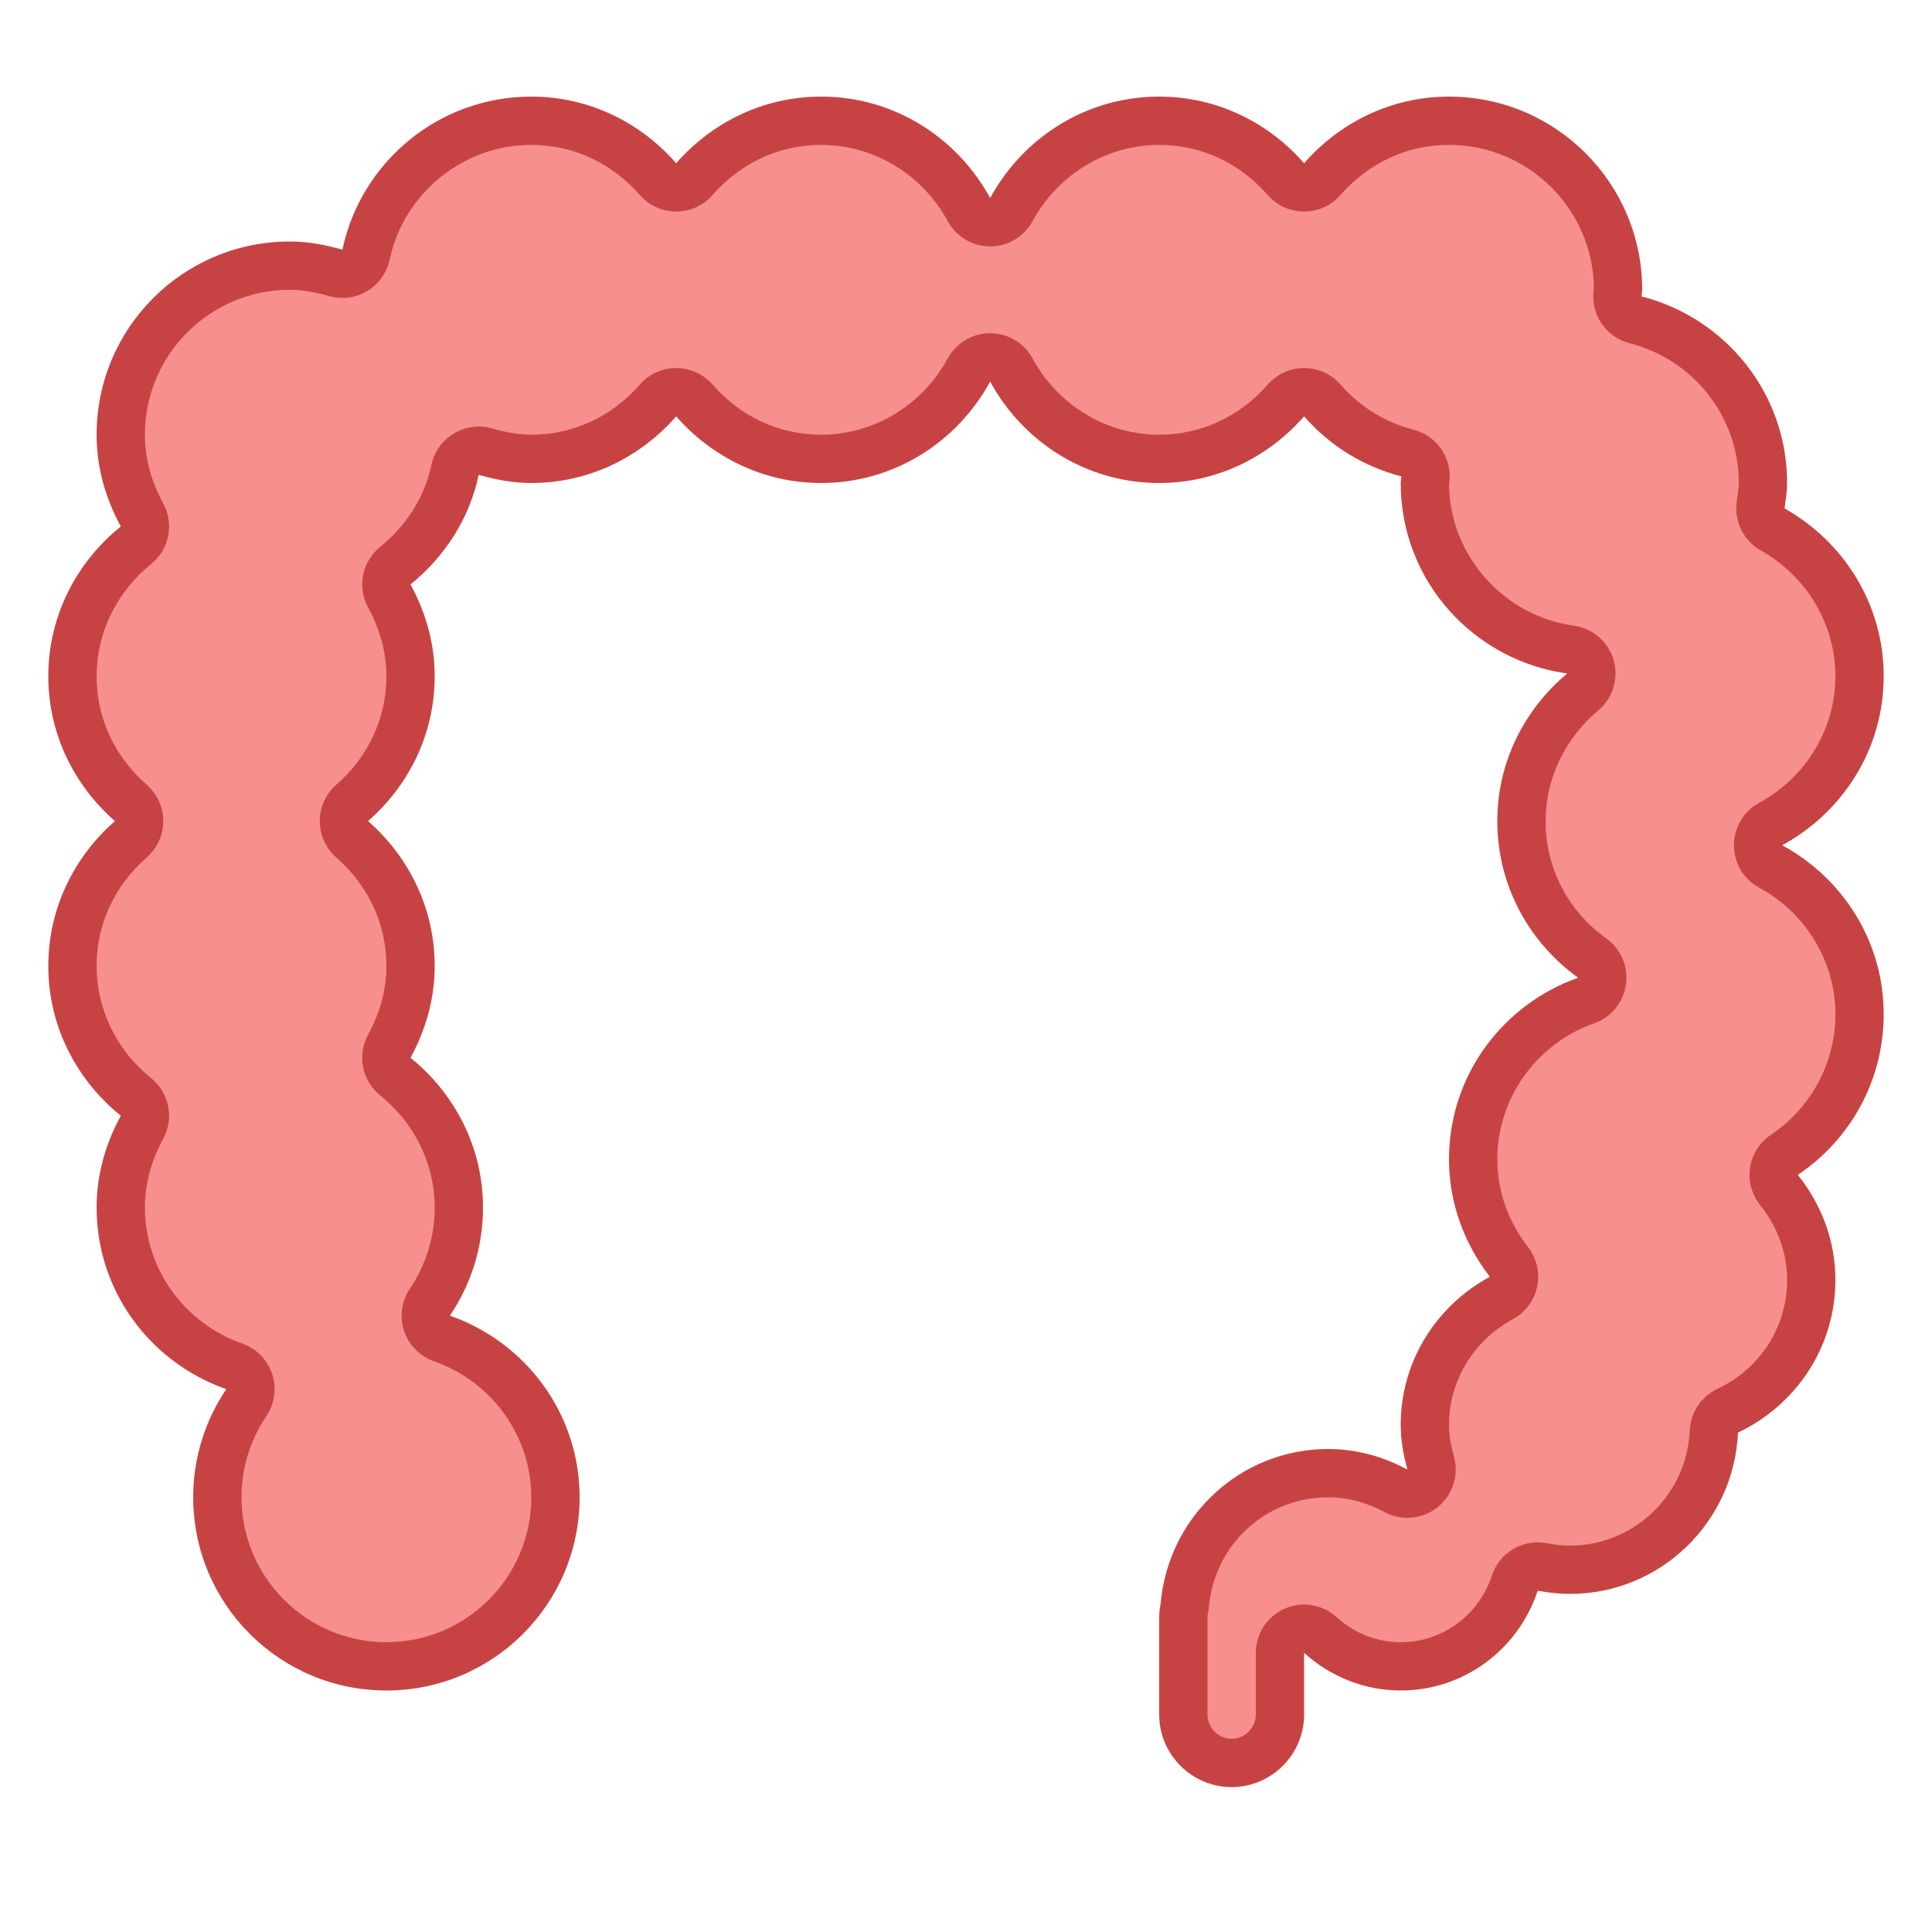 <svg xmlns="http://www.w3.org/2000/svg"  viewBox="0 0 40 40" width="40px" height="40px"><path fill="#f78f8f" d="M25.5,36.5c-0.552,0-1-0.449-1-1v-2c0-0.07,0.008-0.138,0.021-0.204 c0.145-1.617,1.422-2.796,2.979-2.796c0.478,0,0.949,0.123,1.404,0.366c0.073,0.04,0.154,0.059,0.235,0.059 c0.111,0,0.222-0.037,0.313-0.109c0.156-0.125,0.223-0.331,0.169-0.524c-0.082-0.3-0.121-0.551-0.121-0.792 c0-1.092,0.606-2.098,1.584-2.626c0.129-0.07,0.221-0.193,0.251-0.336s-0.004-0.293-0.094-0.409C30.756,25.5,30.5,24.765,30.5,24 c0-1.471,0.94-2.791,2.341-3.286c0.175-0.062,0.302-0.216,0.328-0.4c0.026-0.185-0.052-0.368-0.203-0.477 C32.048,19.177,31.5,18.116,31.5,17c0-1.024,0.462-1.998,1.269-2.672c0.151-0.127,0.214-0.331,0.159-0.521s-0.216-0.33-0.411-0.357 C30.797,13.209,29.5,11.727,29.5,10c0.007-0.042,0.012-0.079,0.014-0.116c0.01-0.236-0.147-0.447-0.376-0.505 c-0.683-0.174-1.292-0.55-1.762-1.087C27.281,8.183,27.145,8.121,27,8.121l0,0c-0.145,0-0.281,0.063-0.376,0.171 C25.952,9.06,24.995,9.5,24,9.5c-1.271,0-2.443-0.705-3.061-1.84c-0.088-0.161-0.256-0.261-0.439-0.261s-0.352,0.1-0.439,0.261 C19.443,8.795,18.271,9.5,17,9.5c-0.995,0-1.952-0.44-2.624-1.208C14.281,8.183,14.145,8.121,14,8.121s-0.281,0.063-0.376,0.171 C12.952,9.06,11.995,9.5,11,9.5c-0.29,0-0.593-0.048-0.952-0.15c-0.045-0.013-0.091-0.019-0.137-0.019 c-0.09,0-0.18,0.024-0.258,0.072C9.534,9.475,9.45,9.592,9.422,9.728c-0.162,0.765-0.601,1.47-1.237,1.983 c-0.188,0.152-0.24,0.417-0.125,0.628C8.352,12.875,8.5,13.434,8.5,14c0,0.996-0.44,1.952-1.209,2.624 C7.183,16.719,7.12,16.856,7.12,17s0.063,0.281,0.171,0.376C8.06,18.048,8.5,19.004,8.5,20c0,0.567-0.148,1.125-0.439,1.661 c-0.116,0.212-0.063,0.477,0.124,0.628C9.021,22.964,9.5,23.952,9.5,25c0,0.702-0.207,1.379-0.6,1.959 c-0.087,0.128-0.109,0.29-0.061,0.438c0.049,0.147,0.163,0.264,0.31,0.314C10.556,28.203,11.5,29.525,11.5,31 c0,1.93-1.57,3.5-3.5,3.5S4.5,32.93,4.5,31c0-0.702,0.207-1.379,0.6-1.959c0.087-0.128,0.109-0.29,0.061-0.438 c-0.049-0.147-0.163-0.264-0.31-0.314C3.444,27.797,2.5,26.475,2.5,25c0-0.566,0.148-1.125,0.44-1.661 c0.115-0.212,0.063-0.477-0.125-0.628C1.979,22.036,1.5,21.048,1.5,20c0-0.996,0.44-1.952,1.209-2.624 C2.817,17.281,2.88,17.144,2.88,17s-0.063-0.281-0.171-0.376C1.94,15.952,1.5,14.996,1.5,14c0-1.048,0.479-2.036,1.315-2.711 c0.188-0.152,0.24-0.417,0.124-0.628C2.648,10.125,2.5,9.567,2.5,9c0-1.93,1.57-3.5,3.5-3.5c0.29,0,0.593,0.048,0.952,0.15 c0.045,0.013,0.091,0.019,0.137,0.019c0.09,0,0.18-0.024,0.258-0.072C7.466,5.525,7.55,5.408,7.578,5.272 C7.918,3.666,9.357,2.5,11,2.5c0.995,0,1.952,0.44,2.624,1.208C13.719,3.817,13.855,3.879,14,3.879s0.281-0.063,0.376-0.171 C15.048,2.94,16.005,2.5,17,2.5c1.271,0,2.443,0.705,3.061,1.84c0.088,0.161,0.256,0.261,0.439,0.261s0.352-0.1,0.439-0.261 C21.557,3.205,22.729,2.5,24,2.5c0.995,0,1.952,0.44,2.624,1.208C26.719,3.817,26.855,3.879,27,3.879s0.281-0.063,0.376-0.171 C28.048,2.94,29.005,2.5,30,2.5c1.93,0,3.5,1.57,3.5,3.5c-0.007,0.042-0.012,0.079-0.014,0.116 c-0.01,0.236,0.147,0.447,0.377,0.505C35.416,7.018,36.5,8.407,36.5,10c0,0.12-0.018,0.235-0.033,0.351l-0.016,0.111 c-0.026,0.202,0.073,0.4,0.251,0.5C37.812,11.585,38.5,12.75,38.5,14c0,1.271-0.705,2.443-1.84,3.061 c-0.16,0.087-0.261,0.256-0.261,0.439s0.101,0.352,0.261,0.439c1.135,0.618,1.84,1.791,1.84,3.061c0,1.169-0.582,2.257-1.557,2.909 c-0.116,0.078-0.194,0.201-0.216,0.339s0.017,0.279,0.104,0.389c0.438,0.546,0.669,1.191,0.669,1.863 c0,1.149-0.679,2.212-1.729,2.707c-0.168,0.079-0.278,0.244-0.286,0.429C35.411,31.242,34.101,32.5,32.5,32.5 c-0.195,0-0.384-0.022-0.568-0.058c-0.032-0.006-0.063-0.009-0.095-0.009c-0.213,0-0.406,0.136-0.475,0.344 C31.023,33.808,30.074,34.5,29,34.5c-0.608,0-1.2-0.231-1.665-0.65c-0.094-0.084-0.214-0.128-0.335-0.128 c-0.068,0-0.138,0.014-0.203,0.043c-0.181,0.081-0.297,0.26-0.297,0.457V35.5C26.5,36.051,26.052,36.5,25.5,36.5z"/><path fill="#c74343" d="M30,3c1.64,0,2.976,1.322,3,2.956c-0.006,0.048-0.011,0.097-0.013,0.147 c-0.016,0.469,0.297,0.887,0.752,1.003C35.07,7.446,36,8.636,36,10c0,0.099-0.017,0.194-0.03,0.29l-0.014,0.104 c-0.054,0.406,0.145,0.803,0.501,1.003C37.409,11.933,38,12.93,38,14c0,1.087-0.605,2.092-1.579,2.622 c-0.322,0.175-0.522,0.512-0.522,0.878s0.2,0.703,0.522,0.878C37.395,18.908,38,19.913,38,21c0,1.002-0.499,1.934-1.334,2.494 c-0.233,0.156-0.389,0.402-0.432,0.679s0.033,0.559,0.208,0.777C36.696,25.268,37,25.796,37,26.5c0,0.972-0.553,1.835-1.442,2.254 c-0.335,0.158-0.556,0.489-0.573,0.859C34.924,30.952,33.832,32,32.5,32c-0.148,0-0.303-0.016-0.474-0.049 c-0.063-0.012-0.127-0.018-0.189-0.018c-0.424,0-0.812,0.271-0.949,0.687C30.616,33.446,29.857,34,29,34 c-0.621,0-1.067-0.284-1.331-0.522c-0.187-0.169-0.427-0.257-0.669-0.257c-0.137,0-0.276,0.028-0.406,0.086 C26.233,33.468,26,33.826,26,34.221V35.5c0,0.271-0.229,0.5-0.5,0.5S25,35.771,25,35.5v-2c0-0.035,0.003-0.069,0.01-0.102 c0.008-0.038,0.013-0.076,0.017-0.114C25.14,31.982,26.203,31,27.5,31c0.394,0,0.787,0.103,1.168,0.307 c0.148,0.079,0.31,0.118,0.471,0.118c0.222,0,0.443-0.074,0.624-0.219c0.312-0.25,0.446-0.661,0.34-1.047 C30.033,29.903,30,29.694,30,29.5c0-0.908,0.506-1.746,1.322-2.187c0.258-0.14,0.442-0.386,0.503-0.673 c0.061-0.287-0.008-0.586-0.187-0.818C31.22,25.283,31,24.653,31,24c0-1.259,0.807-2.39,2.007-2.814 c0.351-0.124,0.604-0.433,0.657-0.802c0.053-0.369-0.104-0.736-0.406-0.953C32.458,18.856,32,17.97,32,17 c0-0.876,0.397-1.71,1.089-2.289c0.303-0.254,0.429-0.662,0.32-1.042c-0.109-0.38-0.431-0.66-0.823-0.715 c-1.459-0.204-2.563-1.451-2.585-2.91c0.006-0.048,0.011-0.097,0.013-0.147c0.016-0.469-0.297-0.887-0.752-1.003 c-0.584-0.149-1.106-0.471-1.508-0.932C27.563,7.745,27.289,7.62,27,7.62c-0.289,0-0.563,0.125-0.753,0.342 C25.662,8.631,24.864,9,24,9c-1.087,0-2.092-0.605-2.622-1.579c-0.175-0.322-0.512-0.522-0.878-0.522s-0.703,0.2-0.878,0.522 C19.092,8.395,18.087,9,17,9c-0.864,0-1.662-0.369-2.247-1.038C14.563,7.745,14.289,7.62,14,7.62s-0.563,0.125-0.753,0.342 C12.662,8.631,11.864,9,11,9c-0.242,0-0.501-0.042-0.815-0.131c-0.09-0.026-0.182-0.038-0.273-0.038 c-0.18,0-0.359,0.049-0.516,0.144C9.157,9.118,8.99,9.353,8.933,9.624c-0.138,0.654-0.515,1.257-1.062,1.698 c-0.376,0.303-0.481,0.832-0.25,1.256C7.873,13.04,8,13.518,8,14c0,0.864-0.369,1.662-1.038,2.247 C6.745,16.437,6.62,16.711,6.62,17s0.125,0.563,0.342,0.753C7.631,18.338,8,19.136,8,20c0,0.482-0.127,0.96-0.379,1.422 c-0.231,0.424-0.126,0.953,0.25,1.256C8.589,23.257,9,24.104,9,25c0,0.602-0.178,1.182-0.513,1.679 c-0.174,0.257-0.219,0.58-0.121,0.875c0.097,0.295,0.326,0.527,0.619,0.63C10.19,28.605,11,29.737,11,31c0,1.654-1.346,3-3,3 s-3-1.346-3-3c0-0.602,0.178-1.182,0.513-1.679c0.174-0.257,0.219-0.58,0.121-0.875c-0.097-0.295-0.326-0.527-0.619-0.63 C3.81,27.395,3,26.263,3,25c0-0.482,0.127-0.96,0.379-1.422c0.231-0.424,0.126-0.953-0.25-1.256C2.411,21.743,2,20.896,2,20 c0-0.864,0.369-1.662,1.038-2.247C3.255,17.563,3.38,17.289,3.38,17s-0.125-0.563-0.342-0.753C2.369,15.662,2,14.864,2,14 c0-0.896,0.411-1.743,1.129-2.322c0.376-0.303,0.481-0.832,0.25-1.256C3.127,9.96,3,9.482,3,9c0-1.654,1.346-3,3-3 c0.242,0,0.501,0.042,0.815,0.131c0.09,0.026,0.182,0.038,0.273,0.038c0.18,0,0.359-0.049,0.516-0.144 C7.843,5.882,8.01,5.647,8.067,5.376C8.359,3.999,9.592,3,11,3c0.864,0,1.662,0.369,2.247,1.038C13.437,4.255,13.711,4.38,14,4.38 s0.563-0.125,0.753-0.342C15.338,3.369,16.136,3,17,3c1.087,0,2.092,0.605,2.622,1.579c0.175,0.322,0.512,0.522,0.878,0.522 s0.703-0.2,0.878-0.522C21.908,3.605,22.913,3,24,3c0.864,0,1.662,0.369,2.247,1.038C26.437,4.255,26.711,4.38,27,4.38 s0.563-0.125,0.753-0.342C28.338,3.369,29.136,3,30,3 M30,2c-1.202,0-2.267,0.541-3,1.38C26.267,2.541,25.202,2,24,2 c-1.518,0-2.822,0.855-3.5,2.101C19.822,2.855,18.518,2,17,2c-1.202,0-2.267,0.541-3,1.38C13.267,2.541,12.202,2,11,2 C9.076,2,7.472,3.359,7.089,5.169C6.741,5.07,6.38,5,6,5C3.791,5,2,6.791,2,9c0,0.692,0.192,1.333,0.501,1.9 C1.593,11.633,1,12.742,1,14c0,1.202,0.541,2.267,1.38,3C1.541,17.733,1,18.798,1,20c0,1.258,0.593,2.367,1.501,3.1 C2.192,23.667,2,24.308,2,25c0,1.746,1.126,3.215,2.685,3.761C4.253,29.4,4,30.17,4,31c0,2.209,1.791,4,4,4s4-1.791,4-4 c0-1.746-1.126-3.215-2.685-3.761C9.747,26.6,10,25.83,10,25c0-1.258-0.593-2.367-1.501-3.1C8.808,21.333,9,20.692,9,20 c0-1.202-0.541-2.267-1.38-3C8.459,16.267,9,15.202,9,14c0-0.692-0.192-1.333-0.501-1.9c0.702-0.567,1.218-1.354,1.412-2.269 C10.259,9.93,10.62,10,11,10c1.202,0,2.267-0.541,3-1.38C14.733,9.459,15.798,10,17,10c1.518,0,2.822-0.855,3.5-2.101 C21.178,9.145,22.482,10,24,10c1.202,0,2.267-0.541,3-1.38c0.524,0.6,1.218,1.039,2.014,1.242C29.012,9.909,29,9.953,29,10 c0,2.02,1.502,3.673,3.447,3.944C31.57,14.678,31,15.767,31,17c0,1.339,0.664,2.517,1.674,3.243C31.12,20.792,30,22.258,30,24 c0,0.92,0.323,1.758,0.846,2.434C29.752,27.025,29,28.169,29,29.5c0,0.323,0.058,0.629,0.139,0.925 C28.648,30.163,28.096,30,27.5,30c-1.829,0-3.314,1.409-3.47,3.198C24.01,33.295,24,33.396,24,33.5v2c0,0.825,0.675,1.5,1.5,1.5 s1.5-0.675,1.5-1.5v-1.279C27.532,34.7,28.228,35,29,35c1.329,0,2.443-0.87,2.837-2.067C32.052,32.974,32.273,33,32.5,33 c1.879,0,3.399-1.483,3.484-3.341C37.172,29.099,38,27.9,38,26.5c0-0.827-0.299-1.576-0.778-2.175C38.294,23.607,39,22.387,39,21 c0-1.518-0.855-2.822-2.101-3.5C38.145,16.822,39,15.518,39,14c0-1.498-0.834-2.789-2.053-3.474C36.97,10.352,37,10.18,37,10 c0-1.867-1.284-3.422-3.014-3.863C33.988,6.091,34,6.047,34,6C34,3.791,32.209,2,30,2L30,2z"/></svg>
